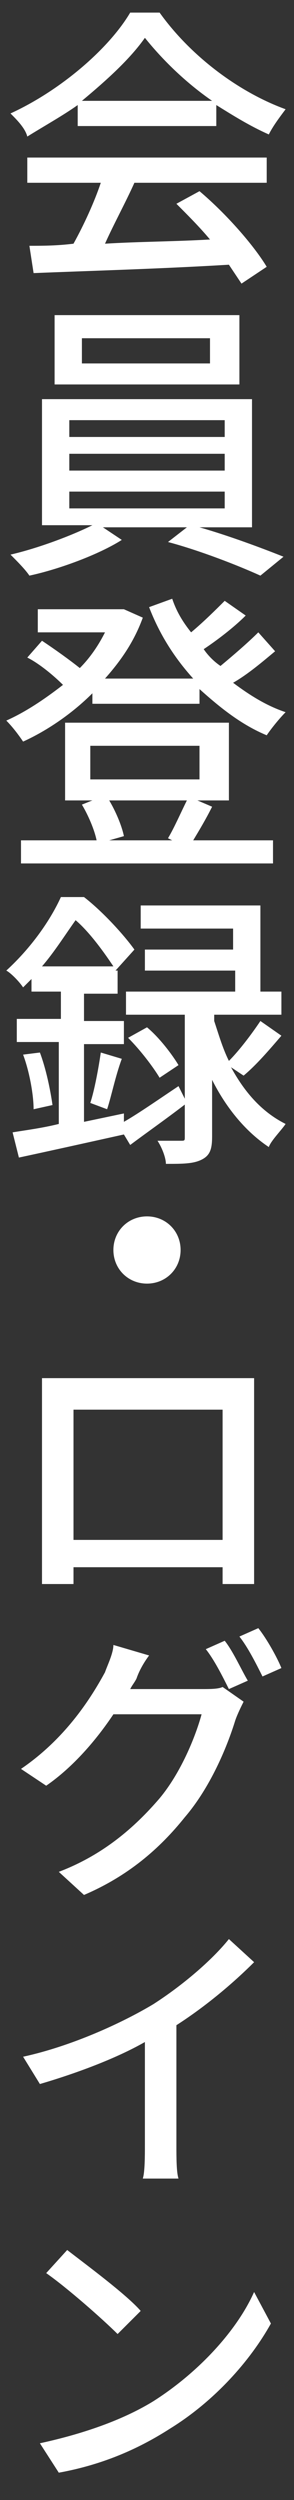 <?xml version="1.0" encoding="utf-8"?>
<!-- Generator: Adobe Illustrator 24.2.3, SVG Export Plug-In . SVG Version: 6.00 Build 0)  -->
<svg version="1.1" id="レイヤー_1" xmlns="http://www.w3.org/2000/svg" xmlns:xlink="http://www.w3.org/1999/xlink" x="0px"
	 y="0px" viewBox="0 0 14 119" style="enable-background:new 0 0 14 119;" xml:space="preserve">
<rect x="0" y="0" width="14" height="119" fill="#333333" stroke="none"/>
<style type="text/css">
	.st0{fill:#FFFFFF;}
</style>
<g>
	<path class="st0" d="M3.7,5C3,5.5,2.1,6,1.3,6.5C1.2,6.1,0.8,5.7,0.5,5.4c2.4-1.1,4.7-3.1,5.7-4.8h1.4c1.5,2.1,3.8,3.8,6,4.6
		c-0.3,0.4-0.6,0.8-0.8,1.2C11.9,6,11.1,5.5,10.3,5V6H3.7V5z M1.3,7.5h11.4v1.2H6.3l0.1,0c-0.4,0.9-1,2-1.4,2.9
		c1.6-0.1,3.3-0.1,5-0.2c-0.5-0.6-1.1-1.2-1.6-1.7l1.1-0.6c1.3,1.1,2.6,2.6,3.2,3.6l-1.2,0.8c-0.2-0.3-0.4-0.6-0.6-0.9
		c-3.3,0.2-6.9,0.3-9.3,0.4l-0.2-1.3c0.6,0,1.3,0,2.1-0.1c0.5-0.9,1-2,1.3-2.9H1.3V7.5z M10.1,4.8c-1.3-0.9-2.4-2-3.2-3
		c-0.7,1-1.8,2-3,3H10.1z"/>
	<path class="st0" d="M9.5,25.1c1.4,0.4,3,1,4,1.4l-1.1,0.9c-1.1-0.5-2.9-1.2-4.4-1.6l0.9-0.7H4.9l0.9,0.6c-1.1,0.7-3,1.4-4.4,1.7
		c-0.2-0.3-0.6-0.7-0.9-1c1.3-0.3,2.9-0.9,3.9-1.4H2V19h10v6.1H9.5z M11.5,18.3H2.6v-3.3h8.8V18.3z M3.3,20.8h7.4v-0.8H3.3V20.8z
		 M3.3,22.4h7.4v-0.8H3.3V22.4z M3.3,24.2h7.4v-0.8H3.3V24.2z M10.1,16.1H3.9v1.2h6.1V16.1z"/>
	<path class="st0" d="M13.1,31c-0.6,0.5-1.3,1.1-2,1.5c0.8,0.6,1.6,1.1,2.5,1.4c-0.3,0.3-0.7,0.8-0.9,1.1c-1.2-0.5-2.2-1.3-3.2-2.2
		v0.7H4.4v-0.5c-1,1-2.2,1.8-3.3,2.3c-0.2-0.3-0.5-0.7-0.8-1c0.9-0.4,1.8-1,2.7-1.7c-0.4-0.4-1.1-1-1.7-1.3L2,30.5
		c0.6,0.4,1.3,0.9,1.8,1.3c0.5-0.5,0.9-1.1,1.2-1.7H1.8v-1.1h3.8L5.9,29l0.9,0.4c-0.4,1.1-1,2-1.8,2.9h4.2c-0.9-1-1.6-2.1-2.1-3.4
		l1.1-0.4c0.2,0.6,0.5,1.1,0.9,1.6c0.6-0.5,1.2-1.1,1.6-1.5l1,0.7c-0.6,0.6-1.4,1.2-2,1.6c0.2,0.3,0.5,0.6,0.8,0.8
		c0.6-0.5,1.3-1.1,1.8-1.6L13.1,31z M10.1,38.4C9.8,39,9.5,39.5,9.2,40H13v1.1H1V40h3.6c-0.1-0.5-0.4-1.2-0.7-1.7l0.5-0.2H3.1v-3.7
		h7.8v3.7H9.4L10.1,38.4z M4.3,37.1h5.2v-1.6H4.3V37.1z M5.2,38.1c0.3,0.5,0.6,1.2,0.7,1.7L5.2,40h3L8,39.9c0.3-0.5,0.6-1.2,0.9-1.8
		H5.2z"/>
	<path class="st0" d="M8.9,52.5C8,53.2,7,53.9,6.2,54.5L5.9,54c-1.8,0.4-3.6,0.8-5,1.1l-0.3-1.2c0.6-0.1,1.4-0.2,2.2-0.4v-3.9H0.8
		v-1.1h2.1v-1.3H1.5v-0.6c-0.1,0.1-0.3,0.3-0.4,0.4c-0.2-0.3-0.6-0.7-0.8-0.8c1.2-1.1,2.1-2.4,2.6-3.5h1.1c0.9,0.7,1.9,1.8,2.4,2.5
		l-0.9,1h0.1v1.1H4v1.3h1.9v1.1H4v3.7l1.9-0.4l0,0.4c0.7-0.4,1.7-1.1,2.6-1.7L8.9,52.5z M1.9,50.1c0.3,0.8,0.5,1.8,0.6,2.5l-0.9,0.2
		c0-0.7-0.2-1.8-0.5-2.6L1.9,50.1z M5.4,46c-0.4-0.6-1.1-1.6-1.8-2.2C3.1,44.5,2.6,45.3,2,46H5.4z M4.3,52.5
		c0.2-0.6,0.4-1.7,0.5-2.4l1,0.3c-0.3,0.8-0.5,1.8-0.7,2.4L4.3,52.5z M11,50.8c0.6,1.1,1.4,2.1,2.6,2.7c-0.2,0.3-0.7,0.8-0.8,1.1
		c-1.2-0.8-2.1-2-2.7-3.2v2.7c0,0.6-0.1,0.9-0.5,1.1c-0.4,0.2-0.9,0.2-1.7,0.2c0-0.3-0.2-0.8-0.4-1.1c0.4,0,0.9,0,1.1,0
		c0.2,0,0.2,0,0.2-0.2v-5.8H6v-1.1h5.2v-1H6.9v-1h4.2v-1H6.7v-1.1h5.7v4.1h1v1.1h-3.2v0.3c0.2,0.6,0.4,1.3,0.7,1.9
		c0.5-0.5,1.1-1.3,1.5-1.9l1,0.7c-0.6,0.7-1.2,1.4-1.8,1.9L11,50.8z M7,48.9c0.6,0.5,1.2,1.3,1.5,1.8l-0.9,0.6
		c-0.3-0.5-0.9-1.3-1.5-1.9L7,48.9z"/>
	<path class="st0" d="M7,57.9c0.9,0,1.6,0.7,1.6,1.6S7.9,61.1,7,61.1s-1.6-0.7-1.6-1.6S6.1,57.9,7,57.9z"/>
	<path class="st0" d="M12.1,73.6c0,0.5,0,1.7,0,1.8h-1.5c0-0.1,0-0.4,0-0.8H3.5l0,0.8H2c0-0.1,0-1.2,0-1.8v-6.8c0-0.4,0-0.8,0-1.2
		c0.5,0,1,0,1.3,0h7.5c0.3,0,0.8,0,1.3,0c0,0.4,0,0.8,0,1.2V73.6z M3.5,67.1v6.2h7.1v-6.2H3.5z"/>
	<path class="st0" d="M9.6,80.4c0.4,0,0.8,0,1-0.1l1,0.7c-0.1,0.2-0.3,0.6-0.4,0.9c-0.4,1.3-1.2,3.2-2.4,4.6C7.6,88,6.1,89.3,4,90.2
		l-1.2-1.1c2.1-0.8,3.6-2.1,4.8-3.5c1-1.2,1.7-2.9,2-4H5.4c-0.8,1.2-1.9,2.5-3.2,3.4L1,84.2c2.2-1.5,3.4-3.5,4-4.6
		c0.1-0.3,0.4-0.9,0.4-1.3l1.7,0.5c-0.3,0.4-0.5,0.8-0.6,1.1c-0.1,0.2-0.2,0.3-0.3,0.5H9.6z M10.7,78.1c0.4,0.5,0.8,1.4,1.1,1.9
		l-0.9,0.4c-0.3-0.6-0.7-1.4-1.1-1.9L10.7,78.1z M12.3,77.5c0.4,0.5,0.9,1.4,1.1,1.9l-0.9,0.4c-0.3-0.6-0.7-1.4-1.1-1.9L12.3,77.5z"
		/>
	<path class="st0" d="M8.4,102.1c0,0.6,0,1.3,0.1,1.6H6.8c0.1-0.3,0.1-1.1,0.1-1.6v-4.9c-1.4,0.8-3.3,1.5-5,2l-0.8-1.3
		c2.3-0.5,4.7-1.6,6.2-2.5c1.4-0.9,2.8-2.1,3.6-3.1l1.2,1.1c-1,1-2.3,2.1-3.7,3V102.1z"/>
	<path class="st0" d="M7.3,114.3c2.2-1.4,4-3.4,4.8-5.2l0.8,1.5c-1,1.8-2.7,3.7-4.8,5c-1.4,0.9-3.1,1.7-5.3,2.1l-0.9-1.4
		C4.2,115.8,6,115.1,7.3,114.3z M6.7,110l-1.1,1.1c-0.7-0.7-2.4-2.2-3.4-2.9l1-1.1C4.1,107.8,6,109.2,6.7,110z"/>
</g>
</svg>
